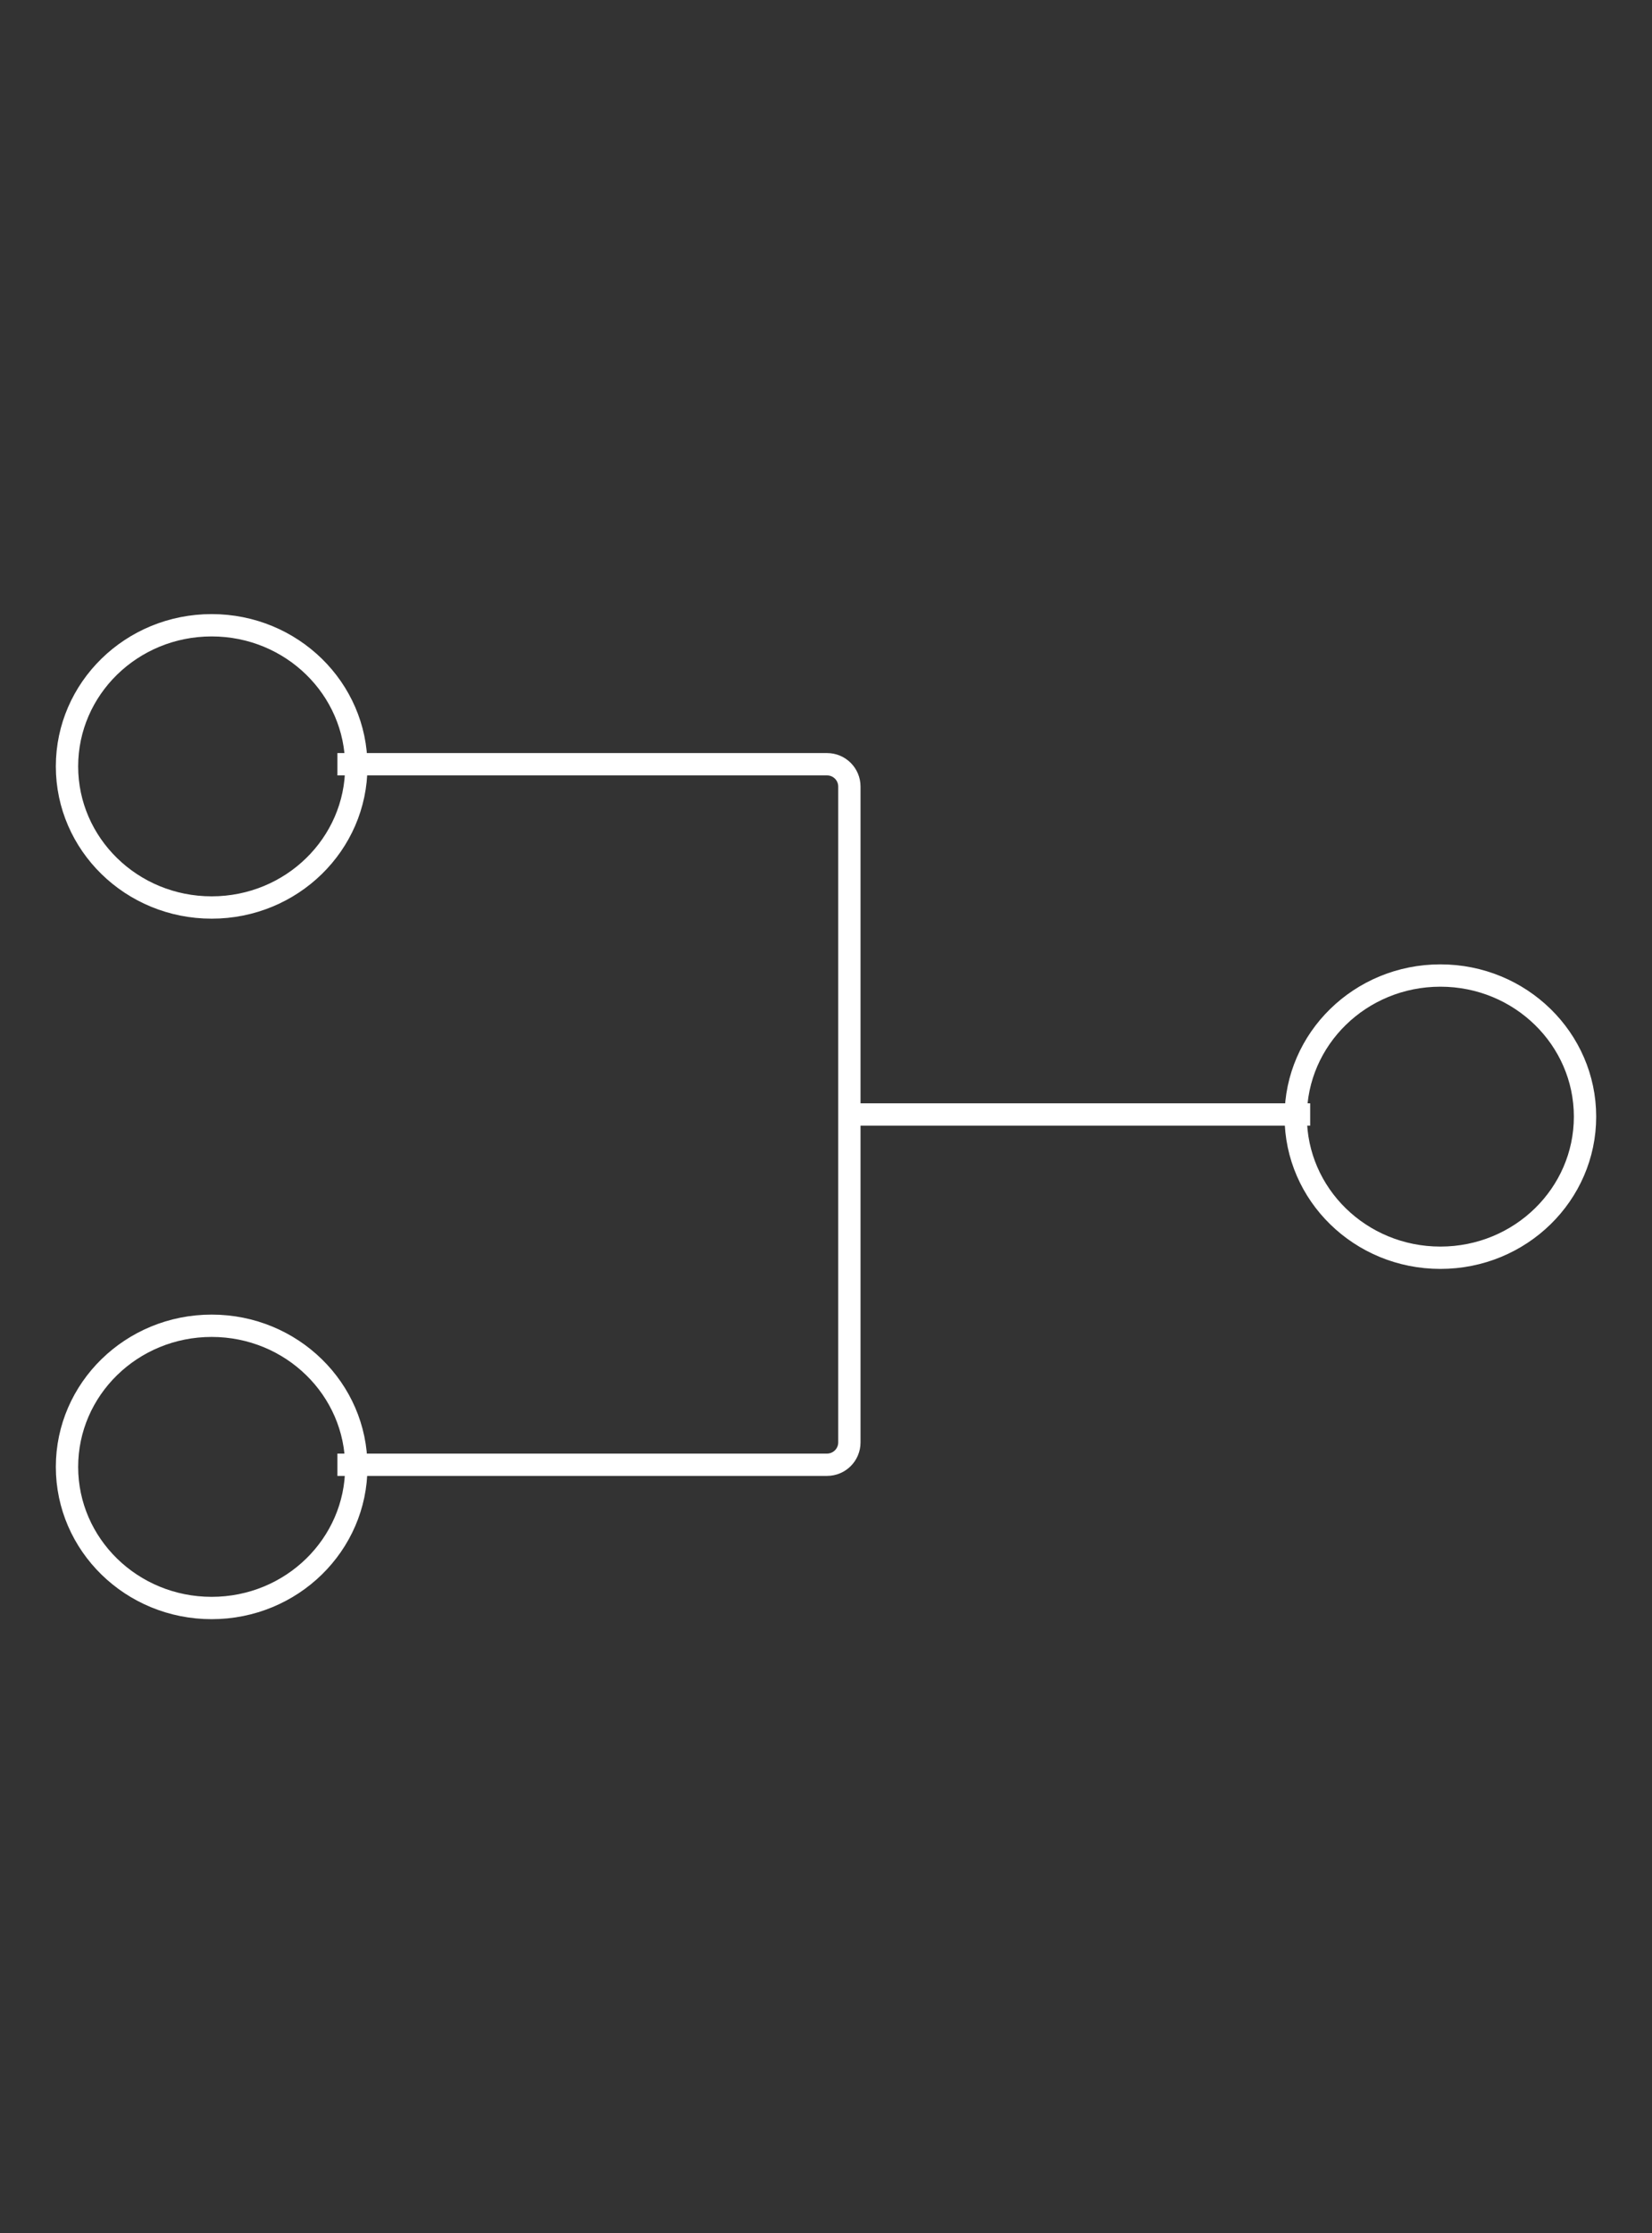 <svg width="74" height="100" viewBox="0 0 74 100" fill="none" xmlns="http://www.w3.org/2000/svg">
<rect x="0" y="0" width="74" height="100" fill="#333333" stroke="none"/>
<path d="M15.96 34.317C15.96 37.796 13.07 40.636 9.481 40.636C5.891 40.636 3.001 37.796 3.001 34.317C3.001 30.838 5.891 27.998 9.481 27.998C13.07 27.998 15.96 30.838 15.96 34.317Z" stroke="white"/>
<path d="M15.96 65.684C15.96 69.163 13.07 72.003 9.481 72.003C5.891 72.003 3.001 69.163 3.001 65.684C3.001 62.205 5.891 59.365 9.481 59.365C13.07 59.365 15.96 62.205 15.96 65.684Z" stroke="white"/>
<path d="M71 50.001C71 53.479 68.11 56.319 64.521 56.319C60.931 56.319 58.041 53.479 58.041 50.001C58.041 46.522 60.931 43.682 64.521 43.682C68.11 43.682 71 46.522 71 50.001Z" stroke="white"/>
<path d="M15.114 34.221H37.047C37.6 34.221 38.047 34.668 38.047 35.221V64.588C38.047 65.14 37.6 65.588 37.047 65.588H15.114" stroke="white"/>
<path d="M38.048 49.904H58.688" stroke="white"/>
</svg>
